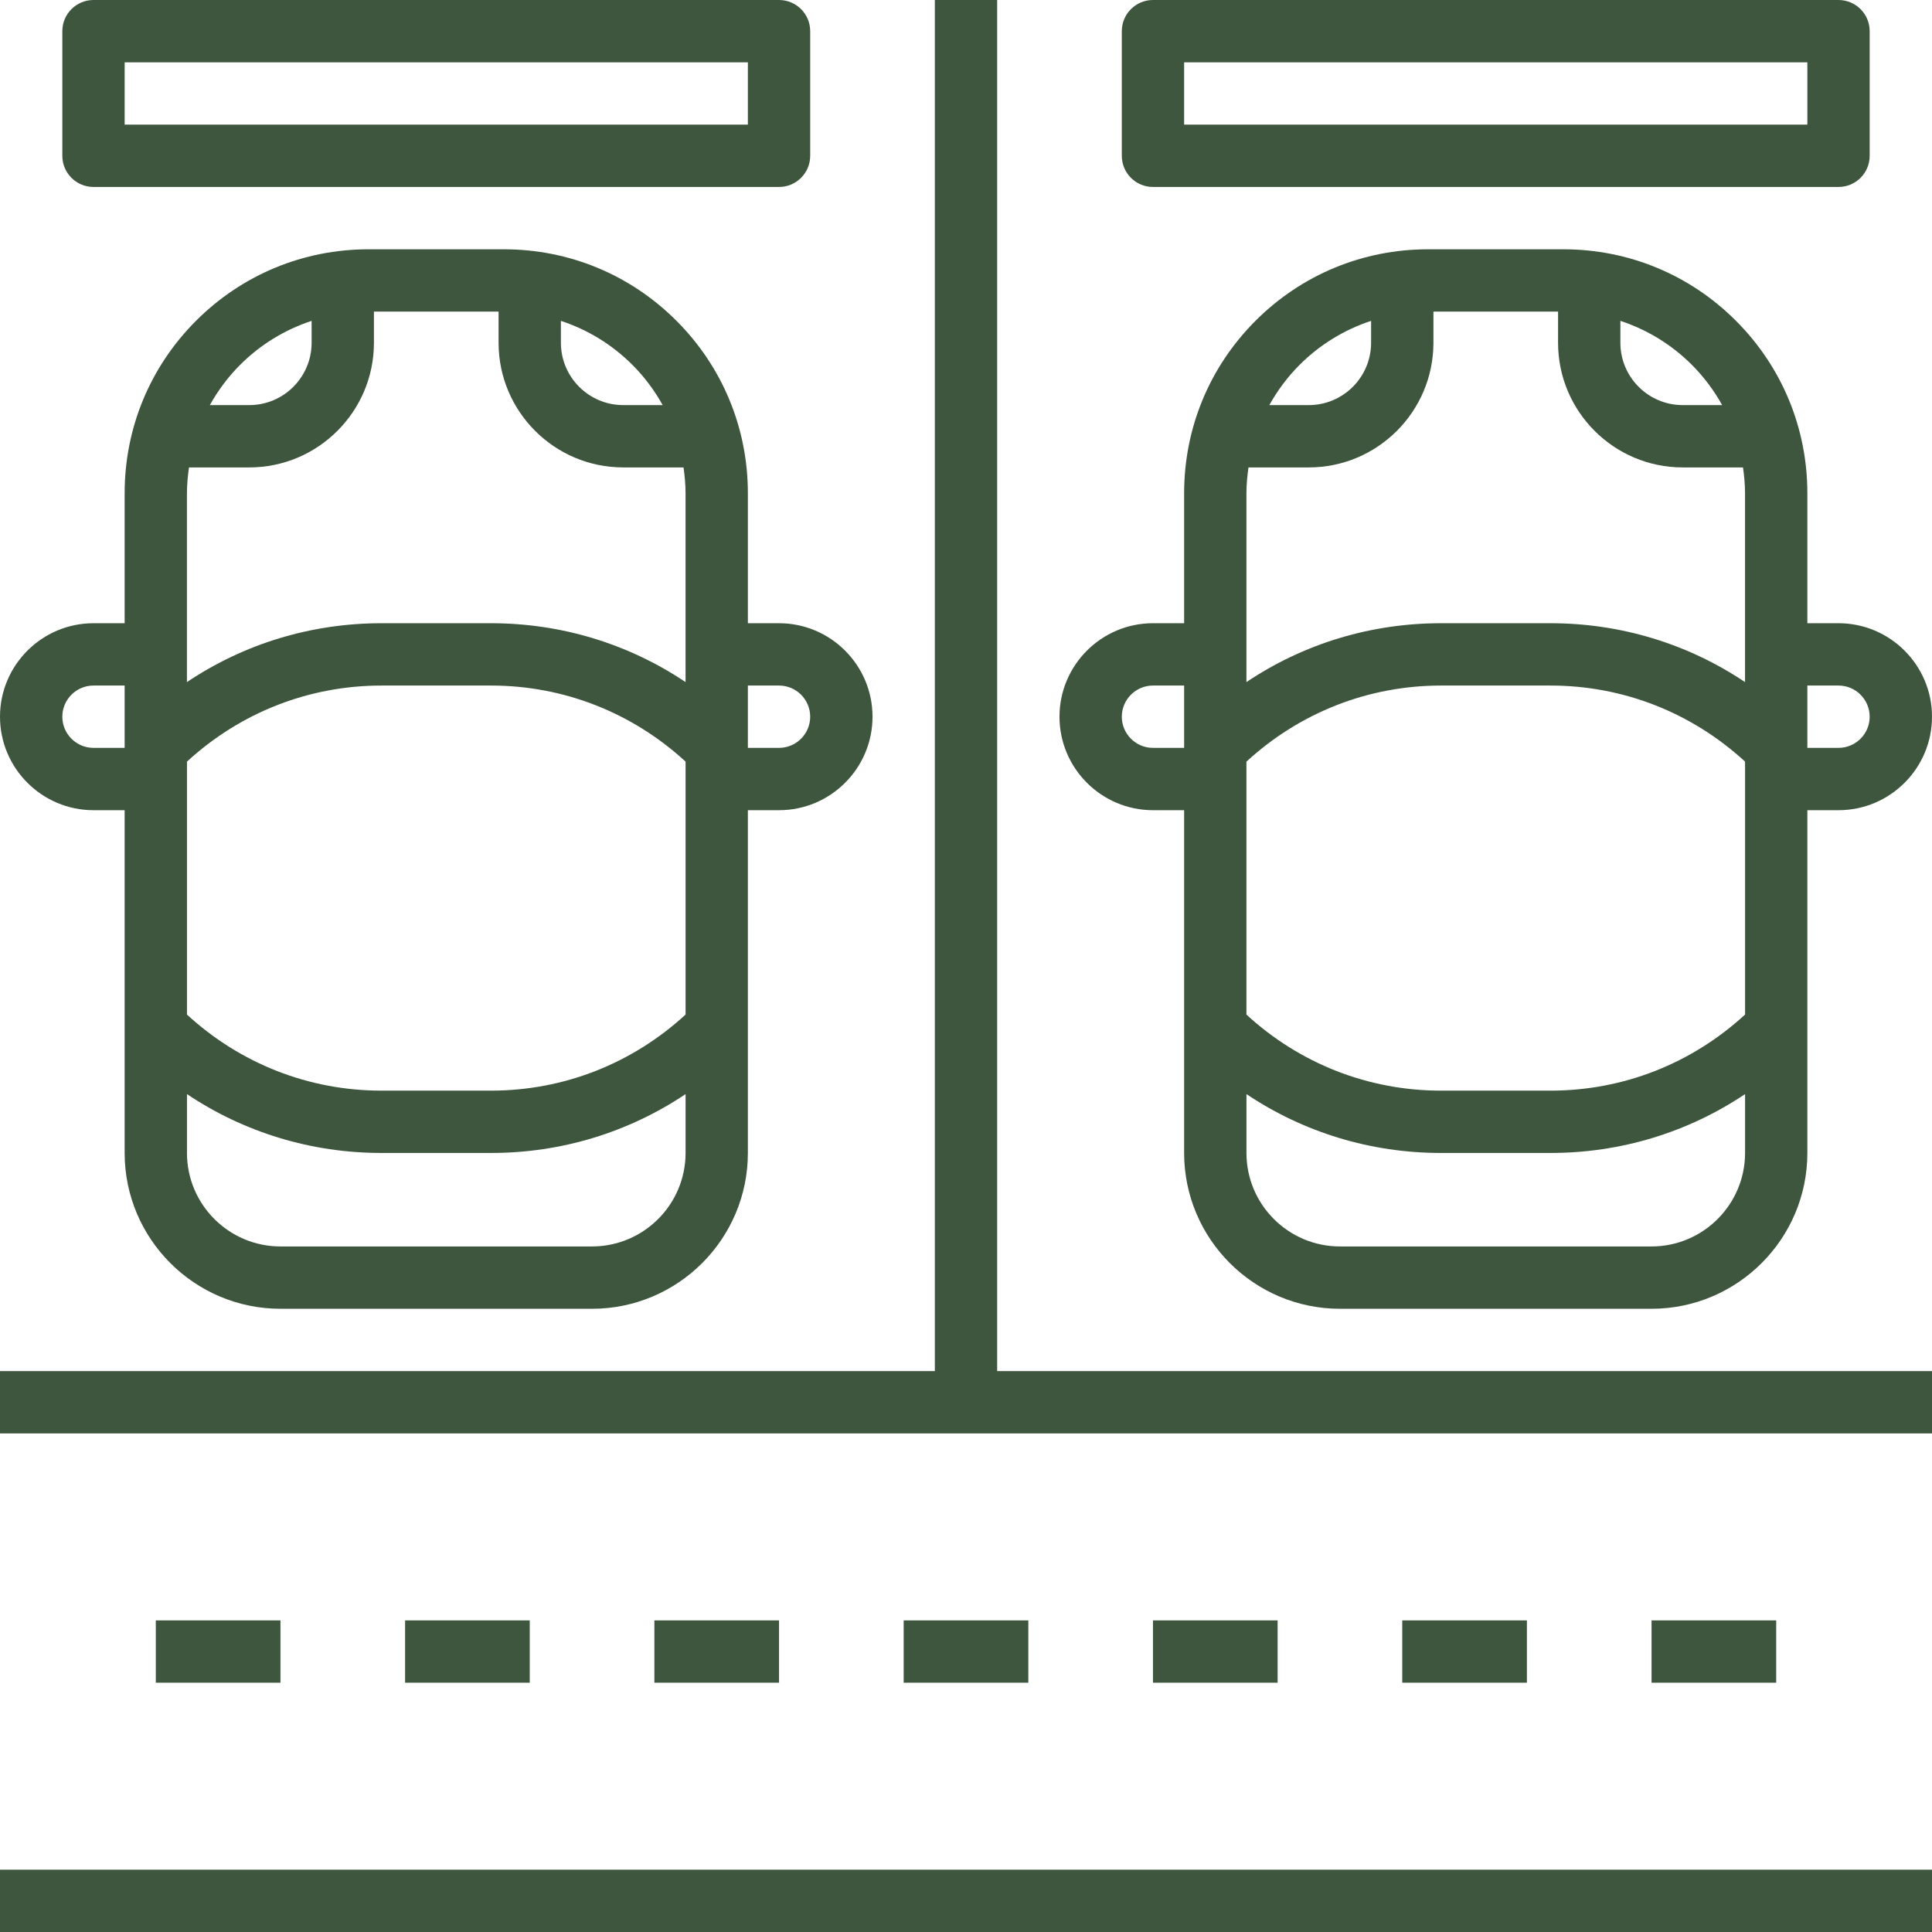 <?xml version="1.0" encoding="UTF-8"?> <svg xmlns="http://www.w3.org/2000/svg" width="496" height="496" viewBox="0 0 496 496" fill="none"> <path d="M296 208H304V296C304 318.056 321.944 336 344 336H424C446.056 336 464 318.056 464 296V208H472C485.232 208 496 197.232 496 184C496 170.768 485.232 160 472 160H464V126.632C464 109.904 457.488 94.176 445.656 82.344C433.824 70.512 418.104 64 401.368 64H366.624C349.896 64 334.168 70.512 322.336 82.344C310.504 94.176 304 109.896 304 126.632V160H296C282.768 160 272 170.768 272 184C272 197.232 282.768 208 296 208ZM320.52 120H336C353.648 120 368 105.648 368 88V80H400V88C400 105.648 414.352 120 432 120H447.48C447.792 122.184 448 124.384 448 126.632V175.112C433.336 165.28 416.104 160 398.056 160H369.936C351.888 160 334.656 165.28 319.992 175.112V126.632C320 124.384 320.208 122.184 320.52 120ZM320 195.528C333.672 182.96 351.256 176 369.944 176H398.064C416.752 176 434.336 182.96 448.008 195.528V260.464C434.328 273.04 416.744 280 398.056 280H369.936C351.248 280 333.664 273.04 319.992 260.472V195.528H320ZM424 320H344C330.768 320 320 309.232 320 296V280.888C334.664 290.712 351.896 296 369.944 296H398.064C416.112 296 433.344 290.712 448.008 280.888V296C448 309.232 437.232 320 424 320V320ZM472 176C476.408 176 480 179.592 480 184C480 188.408 476.408 192 472 192H464V176H472ZM442.128 104H432C423.176 104 416 96.824 416 88V82.376C422.832 84.624 429.104 88.424 434.344 93.656C437.456 96.768 440.04 100.256 442.128 104ZM352 82.376V88C352 96.824 344.824 104 336 104H325.872C327.96 100.256 330.544 96.768 333.656 93.656C338.896 88.424 345.168 84.624 352 82.376ZM296 176H304V192H296C291.592 192 288 188.408 288 184C288 179.592 291.592 176 296 176Z" fill="#3E563E"></path> <path d="M24 208H32V296C32 318.056 49.944 336 72 336H152C174.056 336 192 318.056 192 296V208H200C213.232 208 224 197.232 224 184C224 170.768 213.232 160 200 160H192V126.632C192 109.904 185.488 94.176 173.656 82.344C161.824 70.512 146.104 64 129.368 64H94.624C77.896 64 62.168 70.512 50.336 82.344C38.504 94.176 32 109.896 32 126.632V160H24C10.768 160 0 170.768 0 184C0 197.232 10.768 208 24 208ZM48.52 120H64C81.648 120 96 105.648 96 88V80H128V88C128 105.648 142.352 120 160 120H175.48C175.792 122.184 176 124.384 176 126.632V175.112C161.336 165.28 144.104 160 126.056 160H97.936C79.888 160 62.656 165.28 47.992 175.112V126.632C48 124.384 48.208 122.184 48.52 120V120ZM48 195.528C61.672 182.96 79.256 176 97.944 176H126.064C144.752 176 162.336 182.96 176.008 195.528V260.464C162.328 273.04 144.744 280 126.056 280H97.936C79.256 280 61.672 273.04 48 260.472V195.528ZM152 320H72C58.768 320 48 309.232 48 296V280.888C62.664 290.712 79.896 296 97.944 296H126.064C144.112 296 161.344 290.712 176.008 280.888V296C176 309.232 165.232 320 152 320V320ZM200 176C204.408 176 208 179.592 208 184C208 188.408 204.408 192 200 192H192V176H200ZM170.128 104H160C151.176 104 144 96.824 144 88V82.376C150.832 84.624 157.104 88.424 162.344 93.656C165.456 96.768 168.04 100.256 170.128 104ZM80 82.376V88C80 96.824 72.824 104 64 104H53.872C55.96 100.256 58.544 96.768 61.656 93.656C66.896 88.424 73.168 84.624 80 82.376V82.376ZM24 176H32V192H24C19.592 192 16 188.408 16 184C16 179.592 19.592 176 24 176Z" fill="#3E563E"></path> <path d="M24 48H200C204.416 48 208 44.416 208 40V8C208 3.584 204.416 0 200 0H24C19.584 0 16 3.584 16 8V40C16 44.416 19.584 48 24 48ZM32 16H192V32H32V16Z" fill="#3E563E"></path> <path d="M296 48H472C476.416 48 480 44.416 480 40V8C480 3.584 476.416 0 472 0H296C291.584 0 288 3.584 288 8V40C288 44.416 291.584 48 296 48ZM304 16H464V32H304V16Z" fill="#3E563E"></path> <path d="M0 480H496V496H0V480Z" fill="#3E563E"></path> <path d="M40 416H72V432H40V416Z" fill="#3E563E"></path> <path d="M104 416H136V432H104V416Z" fill="#3E563E"></path> <path d="M168 416H200V432H168V416Z" fill="#3E563E"></path> <path d="M232 416H264V432H232V416Z" fill="#3E563E"></path> <path d="M296 416H328V432H296V416Z" fill="#3E563E"></path> <path d="M360 416H392V432H360V416Z" fill="#3E563E"></path> <path d="M424 416H456V432H424V416Z" fill="#3E563E"></path> <path d="M256 0H240V352H0V368H496V352H256V0Z" fill="#3E563E"></path> </svg> 